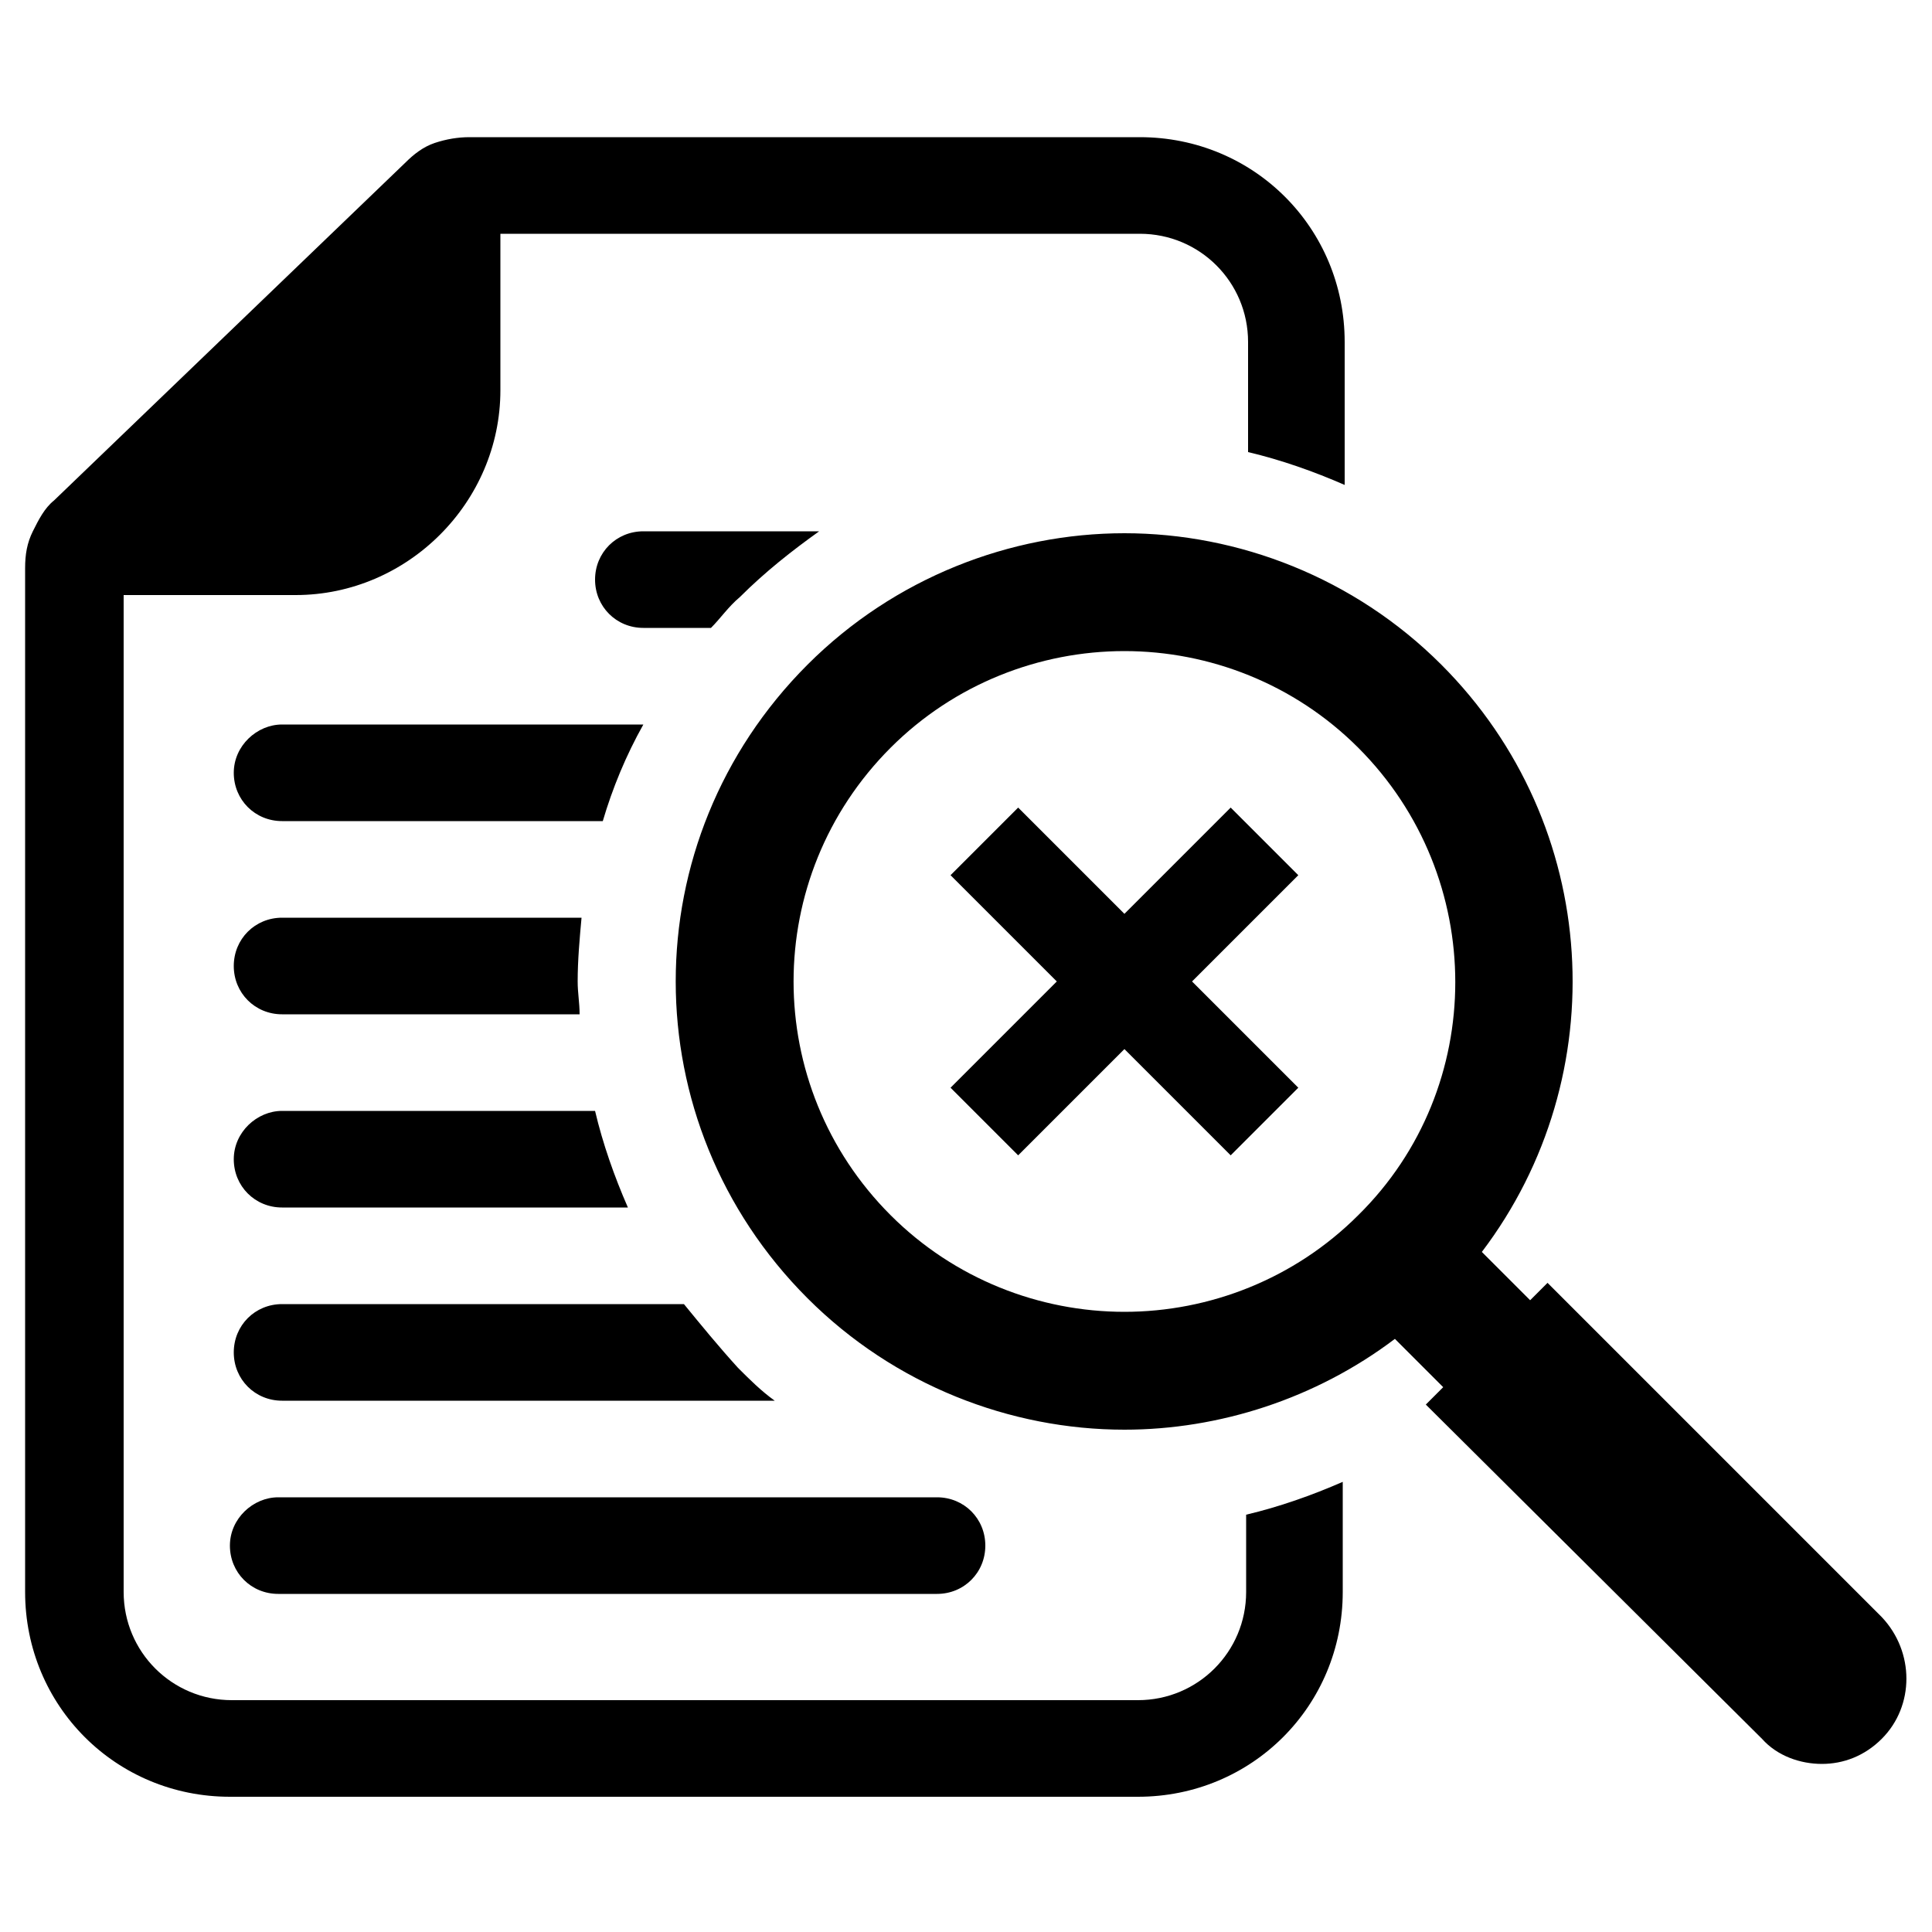 <?xml version="1.0" encoding="UTF-8" standalone="no"?>
<svg
   xmlns:dc="http://purl.org/dc/elements/1.1/"
   xmlns:cc="http://creativecommons.org/ns#"
   xmlns:rdf="http://www.w3.org/1999/02/22-rdf-syntax-ns#"
   xmlns:svg="http://www.w3.org/2000/svg"
   xmlns="http://www.w3.org/2000/svg"
   xmlns:sodipodi="http://sodipodi.sourceforge.net/DTD/sodipodi-0.dtd"
   xmlns:inkscape="http://www.inkscape.org/namespaces/inkscape"
   version="1.1"
   x="0px"
   y="0px"
   viewBox="0 0 100 100"
   enable-background="new 0 0 100 100"
   xml:space="preserve"
   id="svg4"
   sodipodi:docname="IELTSnomistakes.svg"
   inkscape:version="0.92.2 (5c3e80d, 2017-08-06)"><defs
     id="defs8" /><sodipodi:namedview
     pagecolor="#ffffff"
     bordercolor="#666666"
     borderopacity="1"
     objecttolerance="10"
     gridtolerance="10"
     guidetolerance="10"
     inkscape:pageopacity="0"
     inkscape:pageshadow="2"
     inkscape:window-width="640"
     inkscape:window-height="480"
     id="namedview6"
     showgrid="false"
     inkscape:zoom="2.36"
     inkscape:cx="50"
     inkscape:cy="50"
     inkscape:window-x="0"
     inkscape:window-y="0"
     inkscape:window-maximized="0"
     inkscape:current-layer="svg4" /><path
     d="M14.4,77.5h34.1c1.4,0,2.5,1.1,2.5,2.5c0,1.4-1.1,2.5-2.5,2.5H14.4c-1.4,0-2.5-1.1-2.5-2.5C11.9,78.6,13.1,77.5,14.4,77.5z   M69.6,25.1v-7.4c0-5.9-4.7-10.6-10.6-10.6H24.3c-0.6,0-1.2,0.1-1.8,0.3c-0.6,0.2-1.1,0.6-1.5,1L2.8,25.9c-0.5,0.4-0.8,1-1.1,1.6  s-0.4,1.2-0.4,1.9v53c0,5.9,4.7,10.6,10.6,10.6h47c5.9,0,10.6-4.7,10.6-10.6v-5.7c-1.6,0.7-3.3,1.3-5,1.7v4c0,3.1-2.5,5.6-5.6,5.6  H12c-3.1,0-5.6-2.5-5.6-5.6V30.8h8.9c5.8,0,10.6-4.8,10.6-10.6v-8.1H59c3.1,0,5.6,2.5,5.6,5.6v5.7C66.3,23.8,68,24.4,69.6,25.1z   M38.3,30.9c1.3-1.3,2.7-2.4,4.1-3.4h-9.1c-1.4,0-2.5,1.1-2.5,2.5s1.1,2.5,2.5,2.5h3.5C37.3,32,37.7,31.4,38.3,30.9z M35.4,67.5  H14.6c-1.4,0-2.5,1.1-2.5,2.5c0,1.4,1.1,2.5,2.5,2.5h25.5c-0.7-0.5-1.3-1.1-1.9-1.7C37.2,69.7,36.3,68.6,35.4,67.5z M12.1,60  c0,1.4,1.1,2.5,2.5,2.5h17.9c-0.7-1.6-1.3-3.3-1.7-5H14.6C13.3,57.5,12.1,58.6,12.1,60L12.1,60z M14.6,47.5c-1.4,0-2.5,1.1-2.5,2.5  c0,1.4,1.1,2.5,2.5,2.5h15.4c0-0.6-0.1-1.1-0.1-1.7c0-1.1,0.1-2.2,0.2-3.3H14.6z M12.1,40c0,1.4,1.1,2.5,2.5,2.5h16.6  c0.5-1.7,1.2-3.4,2.1-5H14.6C13.3,37.5,12.1,38.6,12.1,40z M97.4,90c-0.9,0.9-2,1.3-3.1,1.3S92,90.9,91.2,90L73.8,72.7l0.9-0.9  l-2.5-2.5c-4.1,3.1-9.1,4.7-14,4.7c-5.9,0-11.9-2.3-16.4-6.8c-9.1-9.1-9.1-23.7,0-32.8c4.5-4.5,10.5-6.8,16.4-6.8s11.9,2.3,16.4,6.8  c8.3,8.3,9,21.3,2.1,30.4l2.5,2.5l0.9-0.9l17.3,17.3C99.1,85.5,99.1,88.3,97.4,90z M70.3,38.7c-3.3-3.3-7.7-5-12.1-5  s-8.8,1.7-12.1,5c-6.7,6.7-6.7,17.5,0,24.2c3.3,3.3,7.7,5,12.1,5s8.8-1.7,12.1-5C77,56.3,77,45.4,70.3,38.7z M63.7,41.8l-5.5,5.5  l-5.5-5.5l-3.5,3.5l5.5,5.5l-5.5,5.5l3.5,3.5l5.5-5.5l5.5,5.5l3.5-3.5l-5.5-5.5l5.5-5.5L63.7,41.8z"
     id="path2" /></svg>